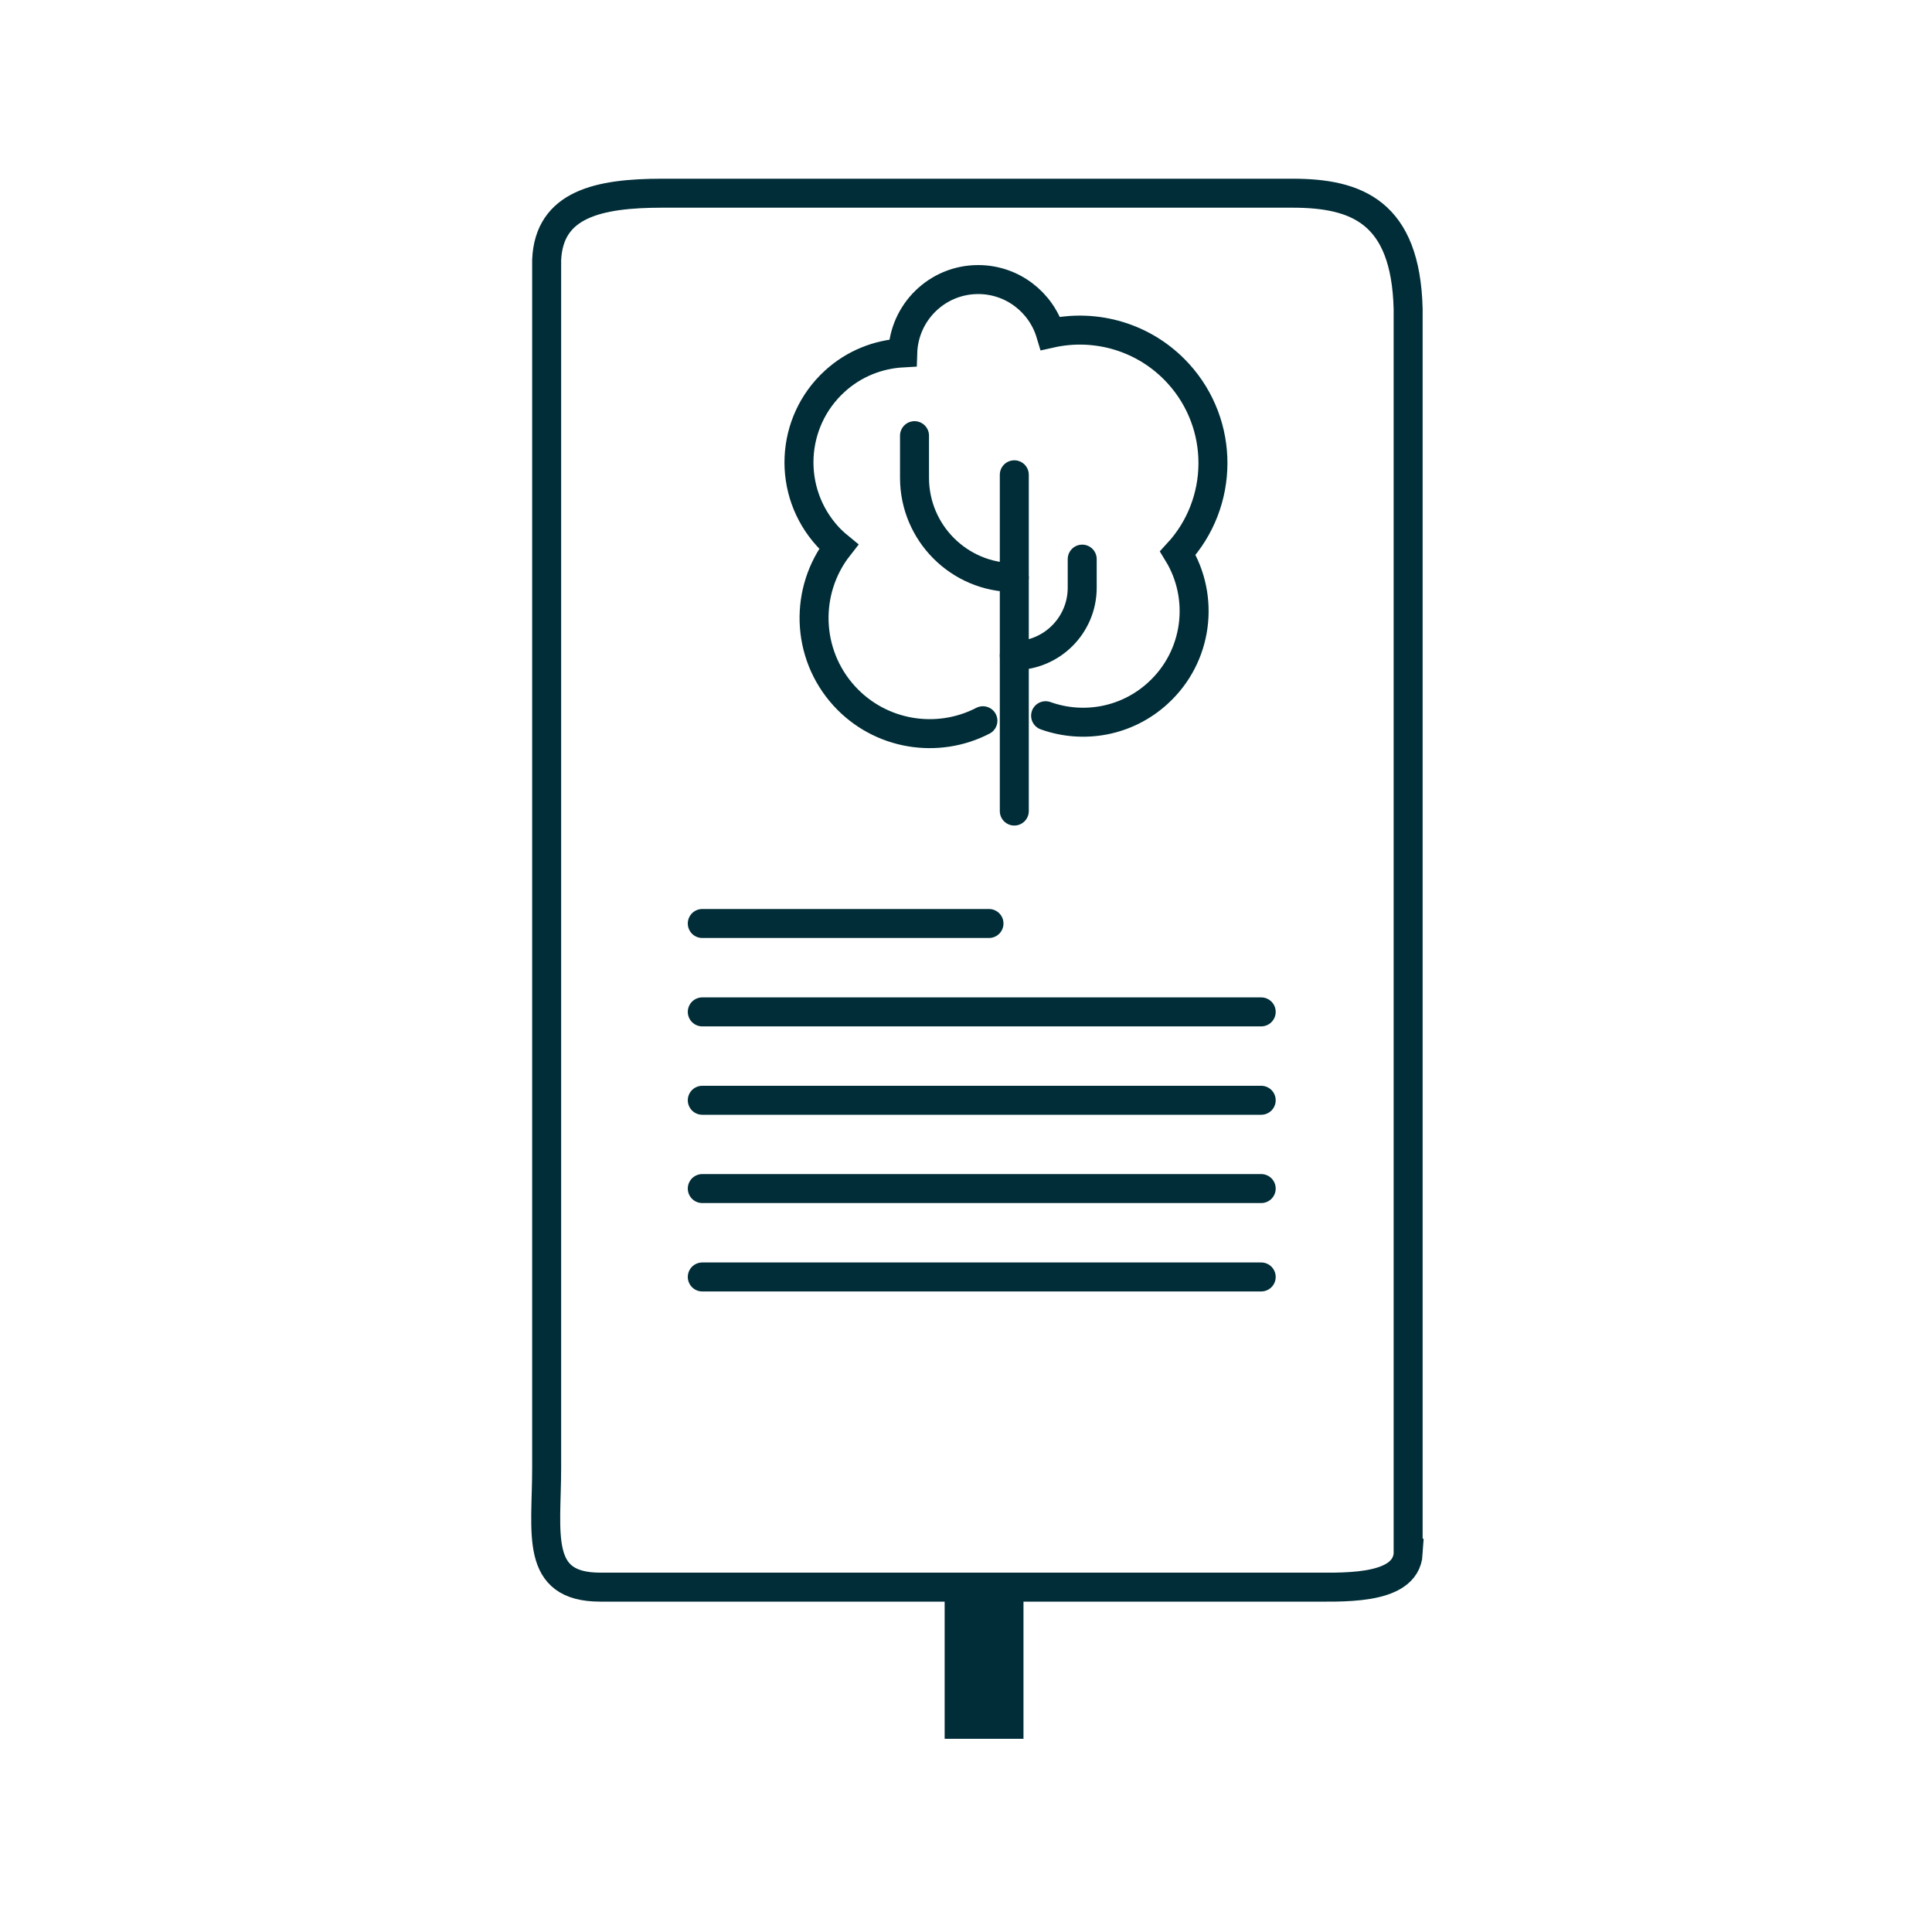 <?xml version="1.0" encoding="UTF-8"?><svg id="Ebene_1" xmlns="http://www.w3.org/2000/svg" viewBox="0 0 200 200"><defs><style>.cls-1{stroke-linecap:round;stroke-width:3px;}.cls-1,.cls-2{fill:none;stroke:#002d37;stroke-miterlimit:10;}.cls-2{stroke-width:8.16px;}</style></defs><path class="cls-1" d="m145.78,160.79c-.25,4.01-7.29,3.47-10.69,3.51H62.13c-6.84,0-5.54-5.54-5.54-12.38V26.9c.25-5.78,5.36-6.9,11.98-6.9h65.22c6.62,0,11.73,1.91,11.98,11.98v128.81Z"/><line class="cls-1" x1="130.56" y1="104.75" x2="72.7" y2="104.75"/><line class="cls-1" x1="130.56" y1="113.9" x2="72.7" y2="113.9"/><line class="cls-1" x1="130.56" y1="123.04" x2="72.7" y2="123.04"/><line class="cls-1" x1="130.56" y1="132.19" x2="72.7" y2="132.19"/><line class="cls-1" x1="102.38" y1="95.6" x2="72.7" y2="95.6"/><path class="cls-1" d="m108.24,74.09c3.88,1.39,8.38.64,11.63-2.34,4.14-3.78,4.88-9.88,2.06-14.49,4.79-5.2,4.89-13.29.03-18.61-3.46-3.78-8.54-5.19-13.21-4.14-.97-3.22-3.95-5.57-7.49-5.57-4.24,0-7.68,3.38-7.81,7.59-2.53.14-5.03,1.1-7.04,2.94-4.64,4.24-4.96,11.43-.72,16.07.35.38.73.73,1.12,1.05-3.54,4.52-3.41,11.07.59,15.46,3.74,4.09,9.66,4.99,14.35,2.56"/><line class="cls-1" x1="105" y1="83.96" x2="105" y2="49.15"/><path class="cls-1" d="m105,67.87h0c3.88,0,7.03-3.15,7.03-7.03v-2.96"/><path class="cls-1" d="m105,59.79h0c-5.71,0-10.33-4.63-10.33-10.33v-4.36"/><line class="cls-2" x1="101.87" y1="180" x2="101.87" y2="164.62"/></svg>
